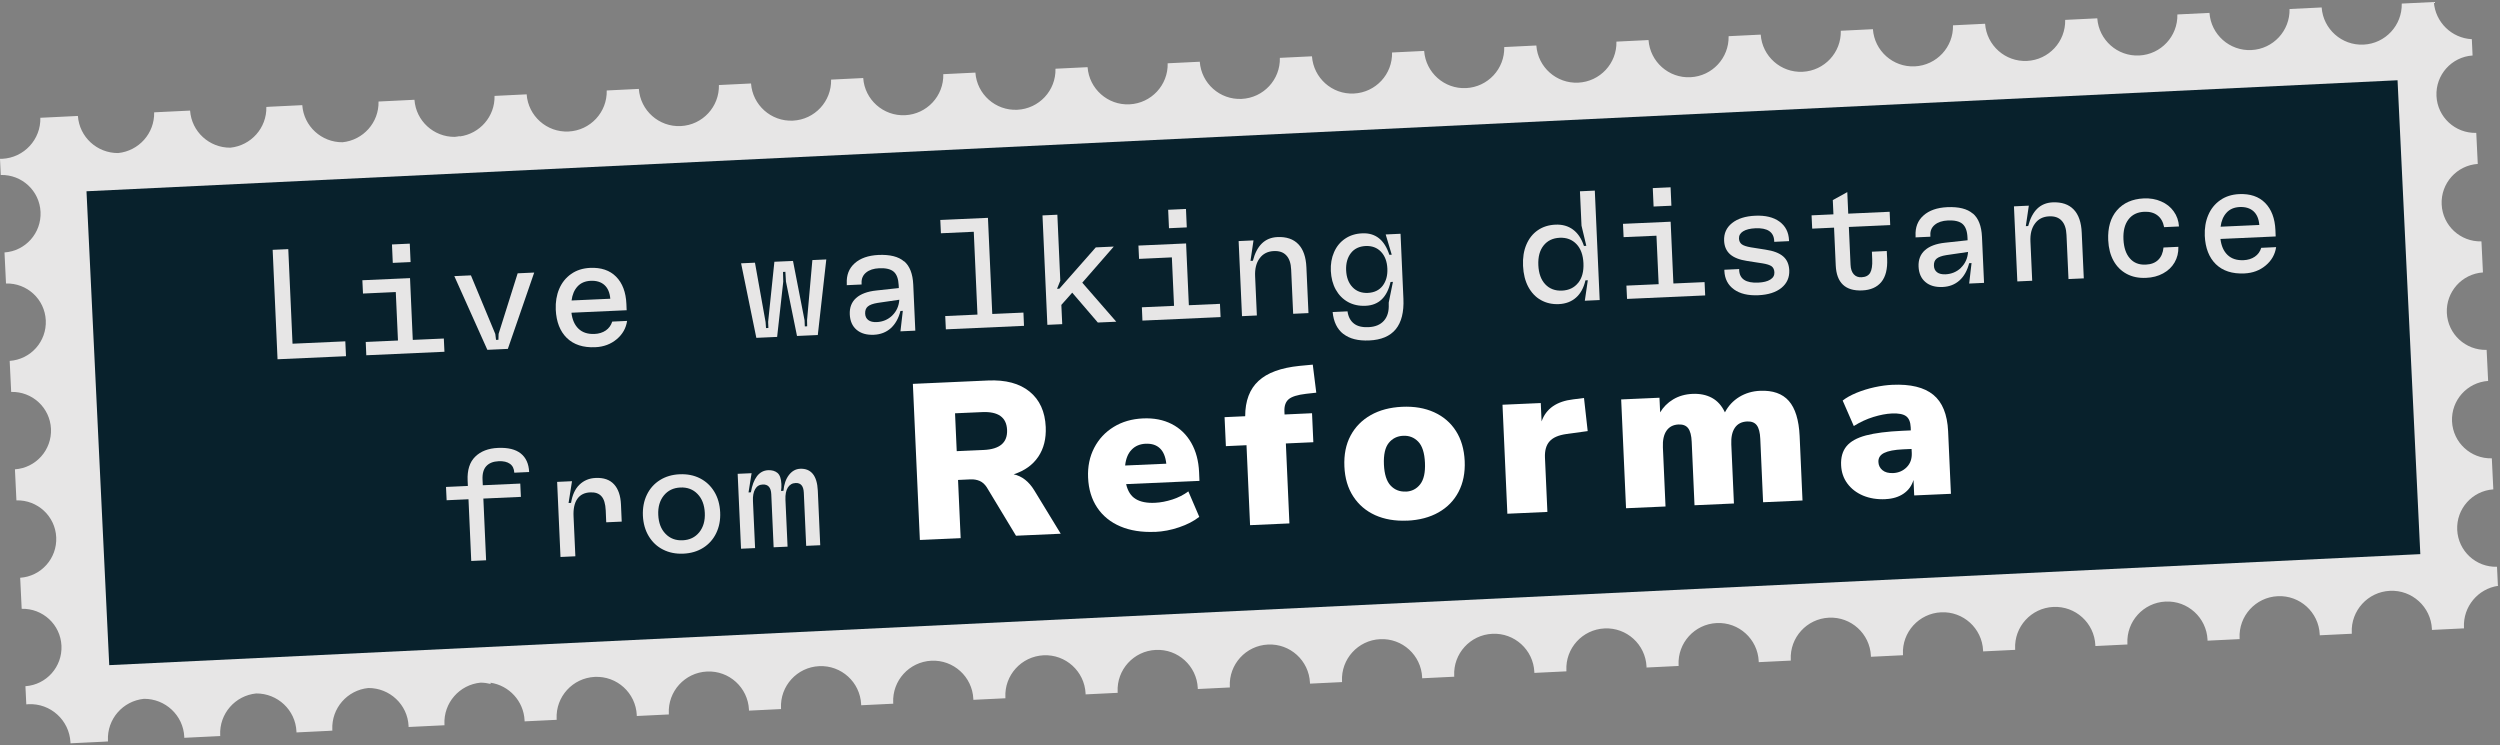 <svg width="265" height="79" viewBox="0 0 265 79" fill="none" xmlns="http://www.w3.org/2000/svg">
<rect x="0" y="0" width="265" height="79" fill="#808080" stroke="none"/>
<path d="M264.775 62.018L264.682 60.078C262.451 60.144 260.57 58.409 260.464 56.171C260.358 53.933 262.06 52.026 264.292 51.874L264.133 48.583C261.901 48.642 260.021 46.914 259.915 44.676C259.809 42.438 261.511 40.531 263.742 40.379L263.583 37.088C261.352 37.148 259.471 35.42 259.365 33.175C259.259 30.937 260.961 29.03 263.192 28.878L263.033 25.587C260.802 25.646 258.922 23.918 258.816 21.674C258.71 19.436 260.411 17.529 262.643 17.376L262.484 14.086C260.252 14.145 258.372 12.417 258.266 10.179C258.16 7.941 259.862 6.034 262.093 5.882L262.014 4.154C259.888 4.048 258.147 2.366 257.988 0.214L254.585 0.379C254.638 2.684 252.85 4.617 250.539 4.73C248.228 4.842 246.255 3.081 246.096 0.79L242.693 0.955C242.746 3.26 240.958 5.193 238.647 5.306C236.336 5.418 234.363 3.657 234.204 1.366L230.801 1.532C230.86 3.836 229.066 5.769 226.755 5.882C224.444 5.994 222.478 4.24 222.312 1.942L218.909 2.108C218.962 4.412 217.174 6.345 214.863 6.458C212.552 6.57 210.586 4.809 210.42 2.518L207.017 2.684C207.076 4.988 205.282 6.921 202.971 7.034C200.66 7.146 198.694 5.392 198.528 3.094L195.125 3.26C195.184 5.564 193.39 7.497 191.079 7.61C188.768 7.722 186.795 5.968 186.636 3.67L183.233 3.836C183.286 6.14 181.498 8.073 179.187 8.186C176.876 8.299 174.91 6.544 174.744 4.246L171.341 4.412C171.4 6.716 169.606 8.649 167.295 8.762C164.984 8.875 163.011 7.113 162.852 4.822L159.449 4.988C159.509 7.292 157.714 9.226 155.403 9.338C153.092 9.451 151.126 7.689 150.96 5.398L147.557 5.564C147.617 7.868 145.822 9.802 143.511 9.914C141.2 10.027 139.234 8.265 139.068 5.968L135.665 6.133C135.725 8.438 133.93 10.371 131.619 10.484C129.309 10.596 127.342 8.841 127.176 6.544L123.773 6.709C123.833 9.014 122.038 10.947 119.727 11.06C117.417 11.172 115.45 9.411 115.284 7.12L111.881 7.285C111.941 9.59 110.146 11.523 107.835 11.636C105.525 11.748 103.551 9.987 103.392 7.696L99.989 7.862C100.049 10.166 98.254 12.099 95.944 12.212C93.633 12.324 91.659 10.563 91.501 8.272L88.097 8.438C88.15 10.742 86.362 12.675 84.052 12.788C81.741 12.9 79.774 11.139 79.609 8.848L76.205 9.014C76.258 11.318 74.47 13.251 72.16 13.364C69.849 13.476 67.882 11.715 67.717 9.424L64.313 9.59C64.373 11.894 62.578 13.827 60.268 13.94C57.957 14.053 55.99 12.291 55.825 10L52.421 10.166C52.474 12.344 50.859 14.185 48.727 14.463C48.727 14.45 48.727 14.437 48.727 14.43C48.554 14.47 48.376 14.489 48.197 14.509C45.965 14.523 44.092 12.814 43.933 10.576L40.529 10.742L40.125 10.762C40.178 12.986 38.503 14.854 36.305 15.079C34.074 15.092 32.2 13.384 32.041 11.146L28.637 11.311L28.233 11.338C28.286 13.562 26.611 15.43 24.413 15.655C22.182 15.668 20.308 13.96 20.149 11.722L16.745 11.887L16.341 11.907C16.395 14.132 14.719 15.999 12.521 16.224C10.29 16.238 8.416 14.529 8.257 12.291L4.853 12.457L4.277 12.483C4.337 14.787 2.543 16.721 0.232 16.834C0.152 16.834 0.079 16.834 0 16.834L0.079 18.548C2.311 18.489 4.191 20.217 4.297 22.462C4.403 24.7 2.702 26.607 0.477 26.759L0.636 30.05C2.867 29.99 4.748 31.718 4.853 33.956C4.959 36.194 3.258 38.101 1.026 38.254L1.185 41.544C3.417 41.485 5.297 43.213 5.403 45.451C5.509 47.689 3.807 49.596 1.583 49.748L1.741 53.039C3.973 52.98 5.853 54.708 5.959 56.946C6.065 59.184 4.363 61.091 2.139 61.243L2.298 64.534C4.529 64.474 6.409 66.202 6.515 68.44C6.621 70.678 4.92 72.585 2.695 72.738L2.788 74.664C2.86 74.658 2.94 74.651 3.013 74.645C5.357 74.532 7.35 76.34 7.469 78.69C7.469 78.723 7.469 78.756 7.469 78.79L11.044 78.617L11.448 78.591C11.448 78.558 11.448 78.525 11.442 78.492C11.336 76.22 13.024 74.3 15.262 74.075C17.527 74.062 19.427 75.823 19.533 78.108C19.533 78.141 19.533 78.174 19.533 78.207L22.936 78.041L23.347 78.021C23.347 77.988 23.347 77.955 23.34 77.922C23.234 75.658 24.923 73.731 27.154 73.506C29.419 73.492 31.319 75.254 31.425 77.538C31.425 77.571 31.425 77.604 31.425 77.637L34.828 77.472L35.232 77.445C35.232 77.412 35.232 77.379 35.226 77.346C35.12 75.075 36.808 73.155 39.039 72.93C41.304 72.916 43.204 74.678 43.31 76.962C43.31 76.995 43.31 77.028 43.31 77.061L46.714 76.896L47.118 76.876C47.118 76.843 47.118 76.81 47.111 76.777C47.005 74.505 48.7 72.579 50.938 72.36C51.309 72.36 51.666 72.413 52.011 72.499C52.004 72.453 51.998 72.413 51.991 72.367C53.957 72.658 55.507 74.307 55.606 76.366C55.606 76.399 55.606 76.432 55.606 76.465L59.01 76.3C59.01 76.267 59.01 76.234 59.003 76.201C58.89 73.857 60.698 71.864 63.049 71.751C65.392 71.638 67.386 73.446 67.498 75.797C67.498 75.83 67.498 75.863 67.498 75.896L70.901 75.731C70.901 75.697 70.901 75.664 70.895 75.631C70.782 73.287 72.59 71.294 74.941 71.182C77.284 71.069 79.278 72.877 79.39 75.227C79.39 75.26 79.39 75.293 79.39 75.327L82.793 75.161C82.793 75.128 82.793 75.095 82.787 75.062C82.674 72.718 84.482 70.725 86.832 70.612C89.176 70.5 91.169 72.307 91.282 74.658C91.282 74.691 91.282 74.724 91.282 74.757L94.685 74.592C94.685 74.558 94.685 74.525 94.679 74.492C94.566 72.148 96.374 70.155 98.724 70.036C101.068 69.924 103.061 71.731 103.174 74.082C103.174 74.115 103.174 74.148 103.174 74.181L106.577 74.016C106.577 73.982 106.577 73.949 106.571 73.916C106.458 71.572 108.266 69.579 110.616 69.46C112.96 69.347 114.953 71.155 115.073 73.506C115.073 73.539 115.073 73.572 115.073 73.605L118.476 73.439C118.476 73.406 118.476 73.373 118.469 73.34C118.357 70.996 120.164 69.003 122.515 68.891C124.859 68.778 126.852 70.586 126.965 72.936C126.965 72.969 126.965 73.002 126.965 73.036L130.368 72.87C130.368 72.837 130.368 72.804 130.361 72.771C130.249 70.427 132.056 68.434 134.407 68.321C136.751 68.209 138.744 70.016 138.856 72.367C138.856 72.4 138.856 72.433 138.856 72.466L142.26 72.301C142.26 72.267 142.26 72.234 142.253 72.201C142.141 69.857 143.948 67.864 146.299 67.752C148.643 67.639 150.636 69.447 150.748 71.797C150.748 71.831 150.748 71.864 150.748 71.897L154.152 71.731C154.152 71.698 154.152 71.665 154.145 71.632C154.033 69.288 155.84 67.295 158.191 67.182C160.535 67.07 162.528 68.877 162.64 71.228C162.64 71.261 162.64 71.294 162.64 71.327L166.044 71.162C166.044 71.129 166.044 71.096 166.037 71.062C165.925 68.718 167.732 66.725 170.083 66.613C172.427 66.5 174.42 68.308 174.532 70.659C174.532 70.692 174.532 70.725 174.532 70.758L177.936 70.592C177.936 70.559 177.936 70.526 177.929 70.493C177.817 68.149 179.624 66.156 181.975 66.043C184.319 65.931 186.312 67.739 186.424 70.089C186.424 70.122 186.424 70.155 186.424 70.188L189.828 70.023C189.828 69.99 189.828 69.957 189.821 69.924C189.709 67.58 191.516 65.587 193.867 65.474C196.211 65.361 198.204 67.169 198.316 69.52C198.316 69.553 198.316 69.586 198.316 69.619L201.72 69.453C201.72 69.42 201.72 69.387 201.713 69.354C201.6 67.01 203.408 65.017 205.759 64.904C208.103 64.792 210.096 66.6 210.208 68.95C210.208 68.983 210.208 69.016 210.208 69.049L213.612 68.884C213.612 68.884 213.612 68.818 213.605 68.785C213.492 66.441 215.3 64.448 217.651 64.335C219.995 64.222 221.994 66.03 222.107 68.381C222.107 68.414 222.107 68.447 222.107 68.48L225.51 68.314C225.51 68.281 225.51 68.248 225.504 68.215C225.391 65.871 227.199 63.878 229.549 63.766C231.893 63.653 233.886 65.461 233.999 67.811C233.999 67.844 233.999 67.877 233.999 67.911L237.402 67.745C237.402 67.712 237.402 67.679 237.396 67.646C237.283 65.302 239.091 63.309 241.441 63.196C243.785 63.084 245.778 64.891 245.891 67.242C245.891 67.275 245.891 67.308 245.891 67.341L249.294 67.176C249.294 67.143 249.294 67.109 249.288 67.076C249.175 64.732 250.989 62.739 253.333 62.627C255.677 62.514 257.67 64.322 257.783 66.672C257.783 66.706 257.783 66.739 257.783 66.772L261.186 66.606C261.186 66.573 261.179 66.54 261.179 66.507C261.074 64.302 262.663 62.408 264.808 62.097" fill="#E7E6E6"/>
<path d="M254.14 8.507L9.168 20.274L11.58 70.505L256.553 58.738L254.14 8.507Z" fill="#08212C"/>
<path d="M36.603 36.181L36.676 37.757L29.419 38.082L28.902 26.481L30.558 26.408L31.008 36.433L36.609 36.181H36.603Z" fill="#E7E6E6"/>
<path d="M47.045 35.877L47.111 37.287L38.828 37.658L38.768 36.248L42.185 36.095L41.953 30.957L38.477 31.116L38.41 29.706L43.463 29.481L43.754 36.029L47.051 35.883L47.045 35.877ZM41.549 25.912L43.436 25.826L43.522 27.779L41.635 27.865L41.549 25.912Z" fill="#E7E6E6"/>
<path d="M48.164 29.268L49.918 29.189L52.501 35.4L52.58 36.029L52.832 36.016L52.852 35.387L54.871 28.971L56.626 28.891L53.832 36.982L51.66 37.082L48.157 29.268H48.164Z" fill="#E7E6E6"/>
<path d="M66.439 32.884L60.572 33.149C60.658 33.884 60.91 34.453 61.327 34.85C61.744 35.248 62.307 35.426 63.009 35.4C63.486 35.38 63.883 35.254 64.214 35.029C64.538 34.804 64.77 34.493 64.896 34.089L66.472 34.016C66.359 34.784 65.995 35.433 65.373 35.956C64.75 36.479 63.995 36.764 63.108 36.804C61.817 36.863 60.811 36.532 60.082 35.824C59.361 35.115 58.97 34.115 58.91 32.824C58.877 32.016 58.996 31.281 59.274 30.626C59.553 29.964 59.976 29.441 60.539 29.043C61.102 28.646 61.771 28.434 62.545 28.395C63.717 28.341 64.638 28.653 65.306 29.328C65.975 30.003 66.346 30.97 66.399 32.228L66.425 32.89L66.439 32.884ZM64.691 31.665C64.638 31.023 64.432 30.54 64.075 30.215C63.717 29.891 63.227 29.739 62.612 29.765C62.029 29.792 61.559 29.99 61.221 30.361C60.877 30.732 60.665 31.228 60.586 31.851L64.697 31.665H64.691Z" fill="#E7E6E6"/>
<path d="M78.549 27.912L80.026 27.845L81.151 34.136L81.198 34.778L81.449 34.765L81.423 34.116L82.085 27.746L84.058 27.66L85.283 33.95L85.31 34.599L85.561 34.586L85.548 33.937L86.111 27.567L87.587 27.501L86.687 35.513L84.482 35.612L83.31 29.838L83.25 28.812L82.999 28.825L83.025 29.852L82.376 35.712L80.171 35.811L78.556 27.912H78.549Z" fill="#E7E6E6"/>
<path d="M95.844 27.7C96.433 28.203 96.751 29.024 96.804 30.163L97.023 35.049L95.447 35.122L95.698 32.95L95.447 32.964C95.242 33.758 94.897 34.367 94.414 34.798C93.937 35.221 93.341 35.453 92.633 35.486C91.871 35.519 91.262 35.347 90.805 34.963C90.348 34.579 90.11 34.036 90.077 33.328C90.044 32.599 90.269 32.017 90.752 31.586C91.236 31.156 91.951 30.891 92.898 30.792L95.275 30.534L95.261 30.235C95.228 29.56 95.056 29.083 94.738 28.805C94.421 28.527 93.904 28.401 93.189 28.434C92.606 28.461 92.143 28.613 91.805 28.891C91.467 29.169 91.308 29.54 91.328 29.991V30.156L89.759 30.229V30.063C89.713 29.169 89.991 28.448 90.593 27.911C91.196 27.369 92.037 27.077 93.116 27.024C94.328 26.971 95.235 27.196 95.818 27.7H95.844ZM94.579 33.44C95.03 33.003 95.281 32.447 95.328 31.772L93.017 32.109C92.534 32.189 92.189 32.315 91.99 32.487C91.785 32.659 91.693 32.917 91.706 33.248C91.719 33.546 91.832 33.771 92.043 33.93C92.255 34.089 92.547 34.155 92.924 34.142C93.573 34.116 94.129 33.877 94.579 33.447V33.44Z" fill="#E7E6E6"/>
<path d="M108.484 33.129L108.544 34.539L100.261 34.91L100.194 33.5L103.611 33.347L103.22 24.567L99.737 24.726L99.671 23.316L104.723 23.091L105.18 33.281L108.478 33.135L108.484 33.129Z" fill="#E7E6E6"/>
<path d="M114.722 29.964L118.324 34.102L116.37 34.188L113.656 31.023L112.503 32.321L112.596 34.36L111.02 34.433L110.504 22.833L112.08 22.76L112.391 29.752L112.047 30.613L112.298 30.599L116.152 26.223L118.059 26.137L114.728 29.957L114.722 29.964Z" fill="#E7E6E6"/>
<path d="M129.315 32.202L129.381 33.612L121.098 33.983L121.038 32.572L124.448 32.42L124.217 27.282L120.74 27.441L120.674 26.03L125.726 25.805L126.018 32.354L129.315 32.208V32.202ZM123.826 22.236L125.713 22.15L125.799 24.104L123.912 24.19L123.826 22.236Z" fill="#E7E6E6"/>
<path d="M131.295 25.554L132.871 25.481L132.553 27.653L132.805 27.64C133.222 26.024 134.083 25.19 135.4 25.13C136.36 25.084 137.102 25.342 137.625 25.885C138.148 26.428 138.433 27.249 138.479 28.348L138.698 33.188L137.075 33.261L136.863 28.587C136.837 27.911 136.665 27.408 136.354 27.077C136.042 26.739 135.605 26.587 135.029 26.613C134.38 26.64 133.871 26.898 133.52 27.382C133.162 27.865 133.003 28.501 133.043 29.295L133.228 33.44L131.652 33.513L131.295 25.561V25.554Z" fill="#E7E6E6"/>
<path d="M142.392 35.4C141.737 34.89 141.359 34.115 141.26 33.076L142.836 33.003C142.915 33.572 143.141 34.003 143.511 34.294C143.876 34.585 144.399 34.711 145.074 34.678C145.782 34.645 146.319 34.42 146.696 33.996C147.067 33.579 147.239 32.996 147.206 32.255V32.069L147.65 29.878L147.398 29.891C147.027 31.513 146.147 32.354 144.756 32.413C144.048 32.447 143.425 32.308 142.882 32.01C142.339 31.705 141.909 31.268 141.591 30.699C141.273 30.129 141.108 29.467 141.068 28.732C141.035 27.991 141.148 27.322 141.412 26.726C141.671 26.13 142.061 25.653 142.578 25.302C143.094 24.951 143.703 24.759 144.412 24.733C145.802 24.673 146.756 25.428 147.272 27.011L147.524 26.997L146.882 24.852L148.457 24.779L148.762 31.659C148.888 34.499 147.683 35.976 145.14 36.088C143.968 36.141 143.054 35.91 142.406 35.4H142.392ZM146.564 30.288C146.928 29.811 147.093 29.202 147.06 28.467C147.027 27.719 146.802 27.123 146.385 26.686C145.968 26.249 145.425 26.05 144.763 26.077C144.081 26.11 143.551 26.362 143.187 26.838C142.823 27.315 142.657 27.924 142.69 28.659C142.723 29.407 142.949 30.003 143.366 30.44C143.783 30.877 144.326 31.076 144.988 31.049C145.67 31.016 146.2 30.765 146.564 30.288Z" fill="#E7E6E6"/>
<path d="M163.342 31.811C162.78 31.5 162.336 31.03 161.998 30.408C161.667 29.785 161.482 29.044 161.442 28.183C161.402 27.322 161.521 26.567 161.8 25.918C162.078 25.269 162.482 24.766 163.011 24.402C163.541 24.038 164.163 23.846 164.872 23.813C165.6 23.78 166.223 23.952 166.739 24.336C167.256 24.72 167.64 25.296 167.898 26.071L168.149 26.057L167.64 23.919L167.474 20.277L169.05 20.204L169.566 31.805L167.99 31.878L168.308 29.706L168.057 29.719C167.871 30.514 167.54 31.123 167.057 31.547C166.58 31.97 165.971 32.202 165.243 32.235C164.534 32.268 163.899 32.123 163.342 31.811ZM167.289 29.984C167.699 29.467 167.885 28.772 167.845 27.898C167.805 27.024 167.56 26.349 167.103 25.872C166.646 25.395 166.057 25.17 165.329 25.203C164.6 25.236 164.031 25.508 163.62 26.024C163.21 26.541 163.024 27.236 163.064 28.11C163.104 28.984 163.349 29.659 163.799 30.136C164.249 30.613 164.845 30.838 165.574 30.805C166.302 30.772 166.871 30.5 167.282 29.984H167.289Z" fill="#E7E6E6"/>
<path d="M180.684 29.904L180.75 31.315L172.467 31.685L172.4 30.275L175.817 30.123L175.585 24.985L172.102 25.137L172.036 23.727L177.088 23.501L177.38 30.05L180.677 29.904H180.684ZM175.195 19.939L177.082 19.853L177.168 21.806L175.281 21.892L175.195 19.939Z" fill="#E7E6E6"/>
<path d="M183.796 30.672C183.16 30.215 182.822 29.56 182.783 28.712V28.593L184.352 28.52V28.64C184.398 29.58 185.074 30.017 186.378 29.957C186.928 29.931 187.358 29.825 187.656 29.633C187.96 29.441 188.1 29.189 188.086 28.865C188.073 28.58 187.974 28.368 187.795 28.229C187.61 28.097 187.279 27.984 186.802 27.911L185.213 27.666C184.385 27.541 183.782 27.302 183.385 26.951C182.994 26.6 182.783 26.123 182.756 25.521C182.723 24.746 183.001 24.124 183.597 23.647C184.193 23.17 185.014 22.912 186.06 22.866C187.133 22.819 187.987 23.025 188.623 23.488C189.258 23.952 189.596 24.607 189.636 25.461V25.561L188.066 25.634V25.534C188.02 24.587 187.351 24.137 186.06 24.197C185.511 24.223 185.08 24.329 184.769 24.521C184.464 24.713 184.319 24.965 184.332 25.289C184.345 25.554 184.445 25.753 184.623 25.892C184.809 26.031 185.127 26.137 185.583 26.216L187.139 26.461C187.987 26.587 188.609 26.825 189.013 27.176C189.417 27.521 189.629 28.011 189.662 28.64C189.695 29.414 189.417 30.037 188.835 30.513C188.245 30.99 187.431 31.248 186.378 31.295C185.292 31.341 184.438 31.136 183.802 30.679L183.796 30.672Z" fill="#E7E6E6"/>
<path d="M195.979 24.071L196.158 28.063C196.178 28.507 196.29 28.838 196.495 29.07C196.701 29.302 196.979 29.408 197.33 29.388C197.76 29.368 198.065 29.209 198.237 28.918C198.409 28.62 198.482 28.149 198.455 27.494L198.422 26.68L199.998 26.607L200.038 27.434C200.084 28.514 199.879 29.335 199.422 29.891C198.965 30.447 198.29 30.745 197.396 30.785C195.608 30.864 194.668 29.977 194.588 28.123L194.41 24.13L192.092 24.236L192.026 22.826L194.344 22.72L194.277 21.21L195.813 20.363L195.913 22.647L200.303 22.448L200.362 23.859L195.972 24.058L195.979 24.071Z" fill="#E7E6E6"/>
<path d="M209.129 22.634C209.718 23.137 210.036 23.958 210.089 25.097L210.308 29.984L208.732 30.057L208.983 27.885L208.732 27.898C208.526 28.693 208.182 29.302 207.699 29.732C207.215 30.163 206.626 30.388 205.918 30.421C205.156 30.454 204.547 30.282 204.097 29.898C203.64 29.514 203.401 28.971 203.368 28.262C203.335 27.534 203.56 26.951 204.044 26.521C204.527 26.09 205.242 25.826 206.189 25.726L208.566 25.468L208.553 25.17C208.526 24.495 208.348 24.018 208.03 23.74C207.712 23.462 207.196 23.336 206.474 23.369C205.891 23.396 205.428 23.548 205.09 23.826C204.752 24.104 204.593 24.475 204.62 24.925V25.091L203.051 25.163V24.998C203.004 24.104 203.282 23.382 203.885 22.846C204.487 22.303 205.328 22.012 206.408 21.959C207.626 21.906 208.526 22.131 209.109 22.634H209.129ZM207.864 28.375C208.315 27.938 208.566 27.382 208.613 26.706L206.302 27.044C205.818 27.123 205.474 27.249 205.275 27.421C205.07 27.593 204.977 27.852 204.997 28.183C205.01 28.481 205.123 28.706 205.335 28.865C205.547 29.024 205.838 29.09 206.216 29.077C206.864 29.05 207.421 28.812 207.871 28.381L207.864 28.375Z" fill="#E7E6E6"/>
<path d="M213.479 21.873L215.055 21.8L214.737 23.972L214.989 23.958C215.406 22.343 216.267 21.509 217.584 21.449C218.545 21.409 219.286 21.661 219.809 22.204C220.332 22.747 220.617 23.568 220.663 24.667L220.882 29.507L219.26 29.58L219.048 24.905C219.021 24.23 218.849 23.727 218.538 23.396C218.227 23.058 217.79 22.906 217.214 22.932C216.558 22.959 216.055 23.217 215.704 23.7C215.346 24.183 215.188 24.819 215.227 25.614L215.413 29.759L213.837 29.831L213.479 21.879V21.873Z" fill="#E7E6E6"/>
<path d="M225.424 29.03C224.835 28.713 224.371 28.249 224.034 27.64C223.696 27.031 223.511 26.302 223.471 25.468C223.411 24.131 223.722 23.071 224.398 22.29C225.08 21.509 226.02 21.091 227.225 21.032C227.914 20.999 228.53 21.105 229.079 21.35C229.635 21.588 230.079 21.939 230.41 22.402C230.748 22.866 230.933 23.396 230.973 24.005L229.397 24.078C229.291 23.528 229.059 23.111 228.695 22.833C228.331 22.548 227.854 22.422 227.285 22.449C226.556 22.482 226 22.753 225.61 23.27C225.219 23.786 225.047 24.482 225.086 25.369C225.126 26.243 225.351 26.918 225.768 27.388C226.179 27.865 226.742 28.084 227.45 28.05C228.013 28.024 228.457 27.858 228.775 27.541C229.092 27.229 229.278 26.792 229.331 26.236L230.907 26.163C230.926 26.786 230.787 27.335 230.503 27.825C230.218 28.315 229.807 28.699 229.284 28.984C228.761 29.269 228.159 29.428 227.47 29.454C226.695 29.487 226.013 29.348 225.424 29.03Z" fill="#E7E6E6"/>
<path d="M241.236 25.064L235.369 25.329C235.456 26.064 235.707 26.633 236.124 27.03C236.541 27.428 237.104 27.607 237.806 27.58C238.283 27.56 238.68 27.434 239.011 27.209C239.342 26.984 239.567 26.673 239.693 26.269L241.269 26.196C241.157 26.964 240.792 27.613 240.17 28.136C239.548 28.659 238.793 28.944 237.905 28.984C236.614 29.043 235.608 28.712 234.879 28.004C234.158 27.295 233.767 26.296 233.707 25.004C233.674 24.197 233.794 23.462 234.072 22.806C234.35 22.144 234.774 21.621 235.336 21.224C235.899 20.826 236.568 20.614 237.343 20.575C238.515 20.522 239.435 20.833 240.104 21.508C240.772 22.184 241.143 23.15 241.196 24.408L241.223 25.07L241.236 25.064ZM239.488 23.846C239.435 23.203 239.23 22.72 238.872 22.395C238.515 22.071 238.025 21.919 237.409 21.945C236.82 21.972 236.356 22.17 236.018 22.541C235.674 22.912 235.462 23.409 235.383 24.031L239.495 23.846H239.488Z" fill="#E7E6E6"/>
<path d="M51.17 51.437L55.149 51.259L55.215 52.669L51.236 52.848L51.527 59.39L49.952 59.462L49.66 52.92L47.343 53.026L47.276 51.616L49.594 51.51L49.568 50.928C49.521 49.822 49.786 48.981 50.369 48.411C50.951 47.835 51.759 47.524 52.785 47.478C53.845 47.431 54.653 47.63 55.202 48.067C55.752 48.504 56.05 49.166 56.09 50.034L54.514 50.106C54.494 49.689 54.342 49.371 54.057 49.166C53.772 48.961 53.368 48.862 52.852 48.888C52.276 48.915 51.845 49.087 51.547 49.411C51.249 49.736 51.117 50.219 51.15 50.855L51.176 51.437H51.17Z" fill="#E7E6E6"/>
<path d="M59.056 51.08L60.632 51.007L60.268 53.318L60.532 53.305C60.665 52.47 60.956 51.828 61.42 51.378C61.883 50.934 62.453 50.689 63.141 50.663C63.989 50.623 64.638 50.848 65.088 51.338C65.538 51.828 65.783 52.543 65.823 53.483L65.902 55.291L64.26 55.364L64.207 54.106C64.174 53.41 64.028 52.907 63.757 52.609C63.492 52.305 63.088 52.166 62.559 52.192C61.949 52.219 61.499 52.45 61.195 52.881C60.89 53.318 60.758 53.934 60.797 54.741L60.989 58.966L59.413 59.039L59.056 51.086V51.08Z" fill="#E7E6E6"/>
<path d="M70.286 58.257C69.65 57.939 69.147 57.463 68.769 56.84C68.392 56.218 68.187 55.489 68.147 54.662C68.114 53.834 68.253 53.093 68.571 52.437C68.889 51.782 69.352 51.265 69.955 50.888C70.557 50.51 71.259 50.305 72.054 50.272C72.848 50.239 73.563 50.378 74.199 50.702C74.835 51.027 75.338 51.497 75.715 52.119C76.093 52.742 76.298 53.47 76.338 54.298C76.377 55.125 76.232 55.867 75.914 56.522C75.596 57.178 75.133 57.694 74.53 58.072C73.927 58.449 73.226 58.654 72.431 58.688C71.636 58.721 70.921 58.582 70.286 58.257ZM74.12 56.423C74.55 55.887 74.749 55.205 74.709 54.364C74.669 53.523 74.418 52.854 73.941 52.364C73.464 51.868 72.855 51.642 72.12 51.676C71.378 51.709 70.796 51.993 70.365 52.523C69.935 53.059 69.736 53.741 69.776 54.582C69.816 55.423 70.067 56.092 70.544 56.582C71.021 57.079 71.63 57.304 72.365 57.271C73.106 57.237 73.689 56.953 74.12 56.423Z" fill="#E7E6E6"/>
<path d="M78.178 50.225L79.668 50.159L79.344 52.199L79.595 52.185C79.715 51.45 79.933 50.881 80.238 50.477C80.549 50.073 80.939 49.868 81.416 49.841C81.827 49.821 82.158 49.921 82.409 50.126C82.661 50.338 82.8 50.729 82.827 51.305C82.84 51.556 82.827 51.801 82.793 52.04L83.045 52.026C83.105 51.338 83.297 50.782 83.621 50.358C83.946 49.934 84.343 49.709 84.82 49.689C85.396 49.663 85.839 49.848 86.157 50.232C86.475 50.623 86.647 51.212 86.687 51.993L86.945 57.794L85.455 57.86L85.204 52.225C85.171 51.517 84.886 51.179 84.343 51.199C83.979 51.212 83.701 51.377 83.509 51.682C83.317 51.987 83.237 52.417 83.257 52.973L83.482 57.946L82.005 58.012L81.754 52.377C81.721 51.669 81.416 51.331 80.847 51.358C80.489 51.371 80.224 51.536 80.046 51.848C79.867 52.159 79.787 52.589 79.814 53.126L80.039 58.098L78.549 58.164L78.192 50.212L78.178 50.225Z" fill="#E7E6E6"/>
<path d="M97.506 57.237L96.764 40.69L104.723 40.333C106.604 40.247 108.074 40.644 109.14 41.511C110.206 42.379 110.775 43.63 110.848 45.259C110.901 46.497 110.643 47.544 110.06 48.411C109.478 49.278 108.61 49.901 107.451 50.278C108.339 50.47 109.067 51.046 109.643 51.993L112.437 56.575L107.696 56.787L104.598 51.655C104.392 51.337 104.147 51.112 103.849 50.98C103.551 50.854 103.22 50.794 102.843 50.814L101.552 50.874L101.83 57.045L97.513 57.237H97.506ZM101.413 47.822L104.28 47.696C105.988 47.616 106.809 46.908 106.75 45.564C106.69 44.233 105.809 43.604 104.101 43.683L101.234 43.809L101.413 47.822Z" fill="white"/>
<path d="M122.442 56.376C121.032 56.436 119.807 56.244 118.761 55.8C117.715 55.356 116.893 54.688 116.304 53.807C115.715 52.926 115.39 51.867 115.337 50.629C115.284 49.457 115.503 48.404 115.986 47.47C116.47 46.537 117.158 45.802 118.052 45.252C118.946 44.703 119.979 44.405 121.151 44.352C122.31 44.299 123.323 44.497 124.203 44.947C125.077 45.391 125.766 46.06 126.269 46.934C126.773 47.815 127.051 48.854 127.104 50.059L127.143 50.973L119.37 51.317C119.542 52.066 119.88 52.589 120.383 52.893C120.88 53.198 121.561 53.337 122.422 53.297C123.018 53.271 123.634 53.151 124.276 52.946C124.919 52.734 125.481 52.45 125.965 52.085L127.123 54.787C126.547 55.237 125.832 55.608 124.985 55.893C124.137 56.184 123.29 56.343 122.442 56.383V56.376ZM121.462 47.033C120.833 47.06 120.33 47.272 119.953 47.669C119.568 48.06 119.343 48.622 119.264 49.344L123.627 49.152C123.548 48.417 123.323 47.874 122.952 47.523C122.581 47.172 122.085 47.007 121.462 47.04V47.033Z" fill="white"/>
<path d="M132.507 55.668L132.129 47.192L129.944 47.292L129.805 44.219L131.99 44.12C131.99 42.491 132.467 41.24 133.4 40.379C134.334 39.512 135.784 38.982 137.751 38.783L139.154 38.651L139.525 41.624L138.446 41.743C137.539 41.849 136.923 42.041 136.599 42.319C136.274 42.597 136.129 43.021 136.148 43.584L136.162 43.935L139.075 43.802L139.214 46.875L136.301 47.007L136.678 55.482L132.5 55.668H132.507Z" fill="white"/>
<path d="M149.159 55.185C147.875 55.244 146.749 55.045 145.769 54.608C144.796 54.165 144.015 53.503 143.445 52.622C142.869 51.742 142.558 50.682 142.505 49.444C142.452 48.192 142.664 47.106 143.16 46.179C143.65 45.259 144.365 44.531 145.299 44.001C146.233 43.471 147.338 43.18 148.623 43.12C149.908 43.061 151.033 43.253 152.013 43.697C152.986 44.14 153.761 44.796 154.324 45.676C154.887 46.55 155.198 47.616 155.258 48.868C155.311 50.106 155.099 51.185 154.615 52.119C154.132 53.053 153.424 53.781 152.49 54.31C151.556 54.84 150.451 55.132 149.166 55.191L149.159 55.185ZM149.02 52.112C149.649 52.086 150.153 51.828 150.537 51.338C150.921 50.848 151.093 50.086 151.046 49.053C151 48.007 150.762 47.259 150.331 46.815C149.901 46.371 149.378 46.166 148.749 46.193C148.107 46.219 147.59 46.477 147.206 46.954C146.822 47.431 146.65 48.199 146.696 49.245C146.743 50.278 146.981 51.02 147.405 51.47C147.828 51.92 148.365 52.132 149.007 52.106L149.02 52.112Z" fill="white"/>
<path d="M159.78 54.449L159.264 42.902L163.322 42.723L163.408 44.669C163.879 43.319 164.998 42.538 166.759 42.332L167.904 42.187L168.295 45.696L166.031 46.007C165.203 46.126 164.614 46.378 164.256 46.782C163.898 47.179 163.733 47.755 163.766 48.51L164.024 54.264L159.773 54.456L159.78 54.449Z" fill="white"/>
<path d="M172.361 53.887L171.844 42.339L175.903 42.16L175.976 43.71C176.314 43.147 176.77 42.683 177.36 42.333C177.949 41.981 178.631 41.783 179.412 41.75C180.194 41.717 180.876 41.856 181.465 42.173C182.054 42.491 182.511 43.008 182.842 43.71C183.2 43.021 183.71 42.478 184.365 42.074C185.021 41.677 185.756 41.458 186.57 41.425C187.914 41.366 188.934 41.723 189.616 42.498C190.298 43.273 190.682 44.517 190.761 46.219L191.066 53.052L186.888 53.238L186.59 46.524C186.563 45.848 186.438 45.372 186.219 45.08C186.001 44.789 185.656 44.657 185.193 44.676C184.61 44.703 184.18 44.928 183.895 45.345C183.61 45.762 183.484 46.352 183.518 47.1L183.796 53.37L179.618 53.556L179.32 46.842C179.293 46.166 179.167 45.69 178.949 45.398C178.73 45.107 178.386 44.974 177.923 44.994C177.36 45.021 176.936 45.239 176.645 45.663C176.36 46.08 176.234 46.669 176.267 47.418L176.545 53.688L172.367 53.873L172.361 53.887Z" fill="white"/>
<path d="M199.859 52.913C198.965 52.953 198.177 52.821 197.475 52.529C196.78 52.231 196.231 51.807 195.82 51.251C195.41 50.695 195.191 50.053 195.158 49.318C195.118 48.49 195.31 47.815 195.727 47.305C196.145 46.795 196.833 46.411 197.793 46.153C198.753 45.901 200.038 45.736 201.653 45.663L202.547 45.623L202.534 45.292C202.508 44.729 202.349 44.339 202.044 44.114C201.746 43.895 201.243 43.796 200.534 43.829C199.939 43.855 199.29 43.981 198.575 44.2C197.866 44.418 197.171 44.742 196.502 45.16L195.323 42.458C195.701 42.16 196.191 41.889 196.793 41.637C197.396 41.392 198.032 41.194 198.694 41.048C199.362 40.902 199.992 40.816 200.587 40.79C202.514 40.703 203.958 41.054 204.924 41.842C205.891 42.63 206.414 43.915 206.5 45.703L206.798 52.344L202.905 52.516L202.832 50.874C202.653 51.476 202.309 51.96 201.793 52.317C201.276 52.675 200.634 52.874 199.866 52.907L199.859 52.913ZM200.674 50.146C201.25 50.119 201.733 49.907 202.117 49.517C202.501 49.126 202.673 48.623 202.647 48.014L202.627 47.59L201.733 47.629C200.813 47.669 200.137 47.802 199.713 48.014C199.29 48.225 199.091 48.55 199.111 48.967C199.124 49.325 199.27 49.616 199.541 49.841C199.813 50.066 200.184 50.165 200.674 50.146Z" fill="white"/>
</svg>
